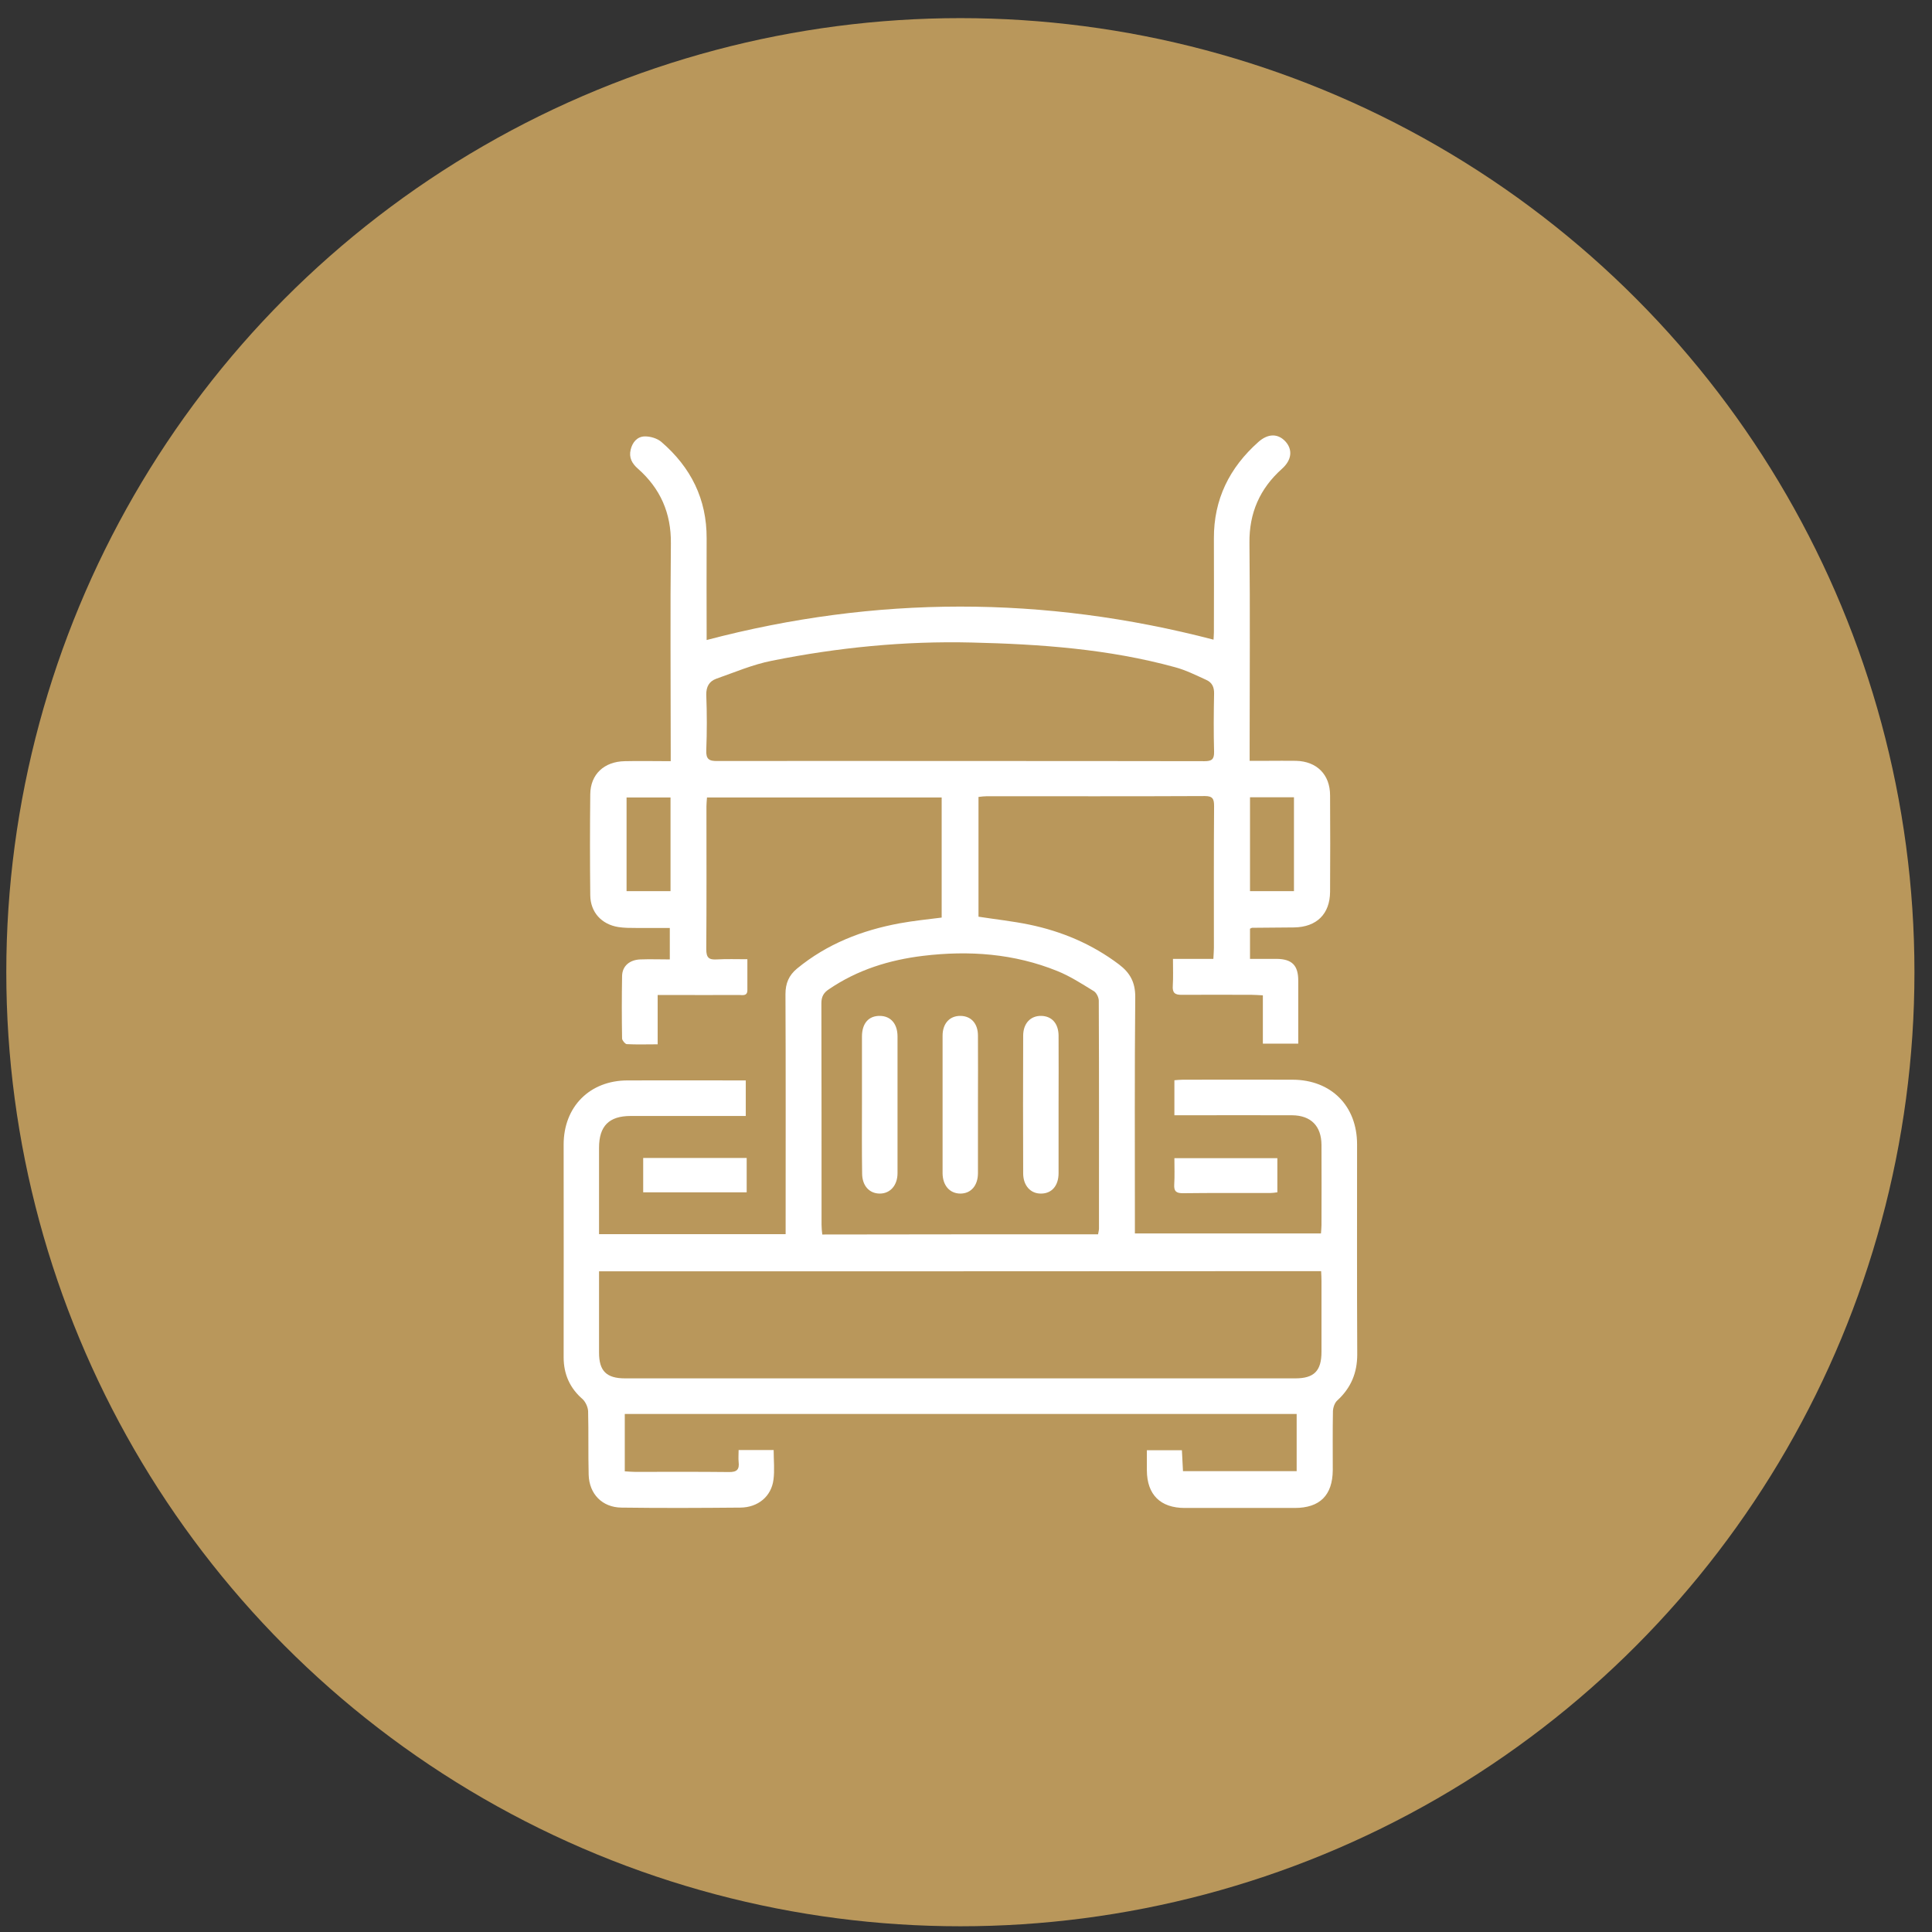 <?xml version="1.0" encoding="UTF-8"?> <svg xmlns="http://www.w3.org/2000/svg" width="81" height="81" viewBox="0 0 81 81" fill="none"><rect x="0" y="0" width="81" height="81" fill="#333333" stroke="none"/><circle cx="40.264" cy="40.76" r="40" fill="#B9975B"></circle><g clip-path="url(#clip0_388_601)"><path d="M31.267 45.297C31.267 45.807 31.267 46.264 31.267 46.788C31.11 46.788 30.967 46.788 30.825 46.788C29.364 46.788 27.902 46.788 26.441 46.788C25.534 46.788 25.115 47.208 25.115 48.122C25.115 49.172 25.115 50.221 25.115 51.27C25.115 51.42 25.115 51.562 25.115 51.742C27.73 51.742 30.308 51.742 32.938 51.742C32.938 51.584 32.938 51.427 32.938 51.27C32.938 48.07 32.946 44.877 32.931 41.678C32.931 41.228 33.073 40.891 33.418 40.606C34.677 39.572 36.138 39.002 37.719 38.71C38.296 38.605 38.881 38.545 39.48 38.47C39.48 36.799 39.48 35.128 39.48 33.435C36.205 33.435 32.938 33.435 29.641 33.435C29.633 33.562 29.618 33.682 29.618 33.802C29.618 35.803 29.626 37.796 29.611 39.797C29.611 40.157 29.723 40.246 30.061 40.224C30.465 40.201 30.877 40.216 31.334 40.216C31.334 40.673 31.334 41.093 31.334 41.513C31.334 41.775 31.125 41.715 30.975 41.715C30.001 41.723 29.026 41.715 28.052 41.715C27.902 41.715 27.76 41.715 27.573 41.715C27.573 42.42 27.573 43.079 27.573 43.783C27.116 43.783 26.696 43.798 26.276 43.776C26.209 43.769 26.089 43.626 26.081 43.544C26.066 42.667 26.066 41.798 26.081 40.921C26.089 40.501 26.396 40.239 26.853 40.224C27.25 40.209 27.648 40.224 28.082 40.224C28.082 39.789 28.082 39.37 28.082 38.905C27.61 38.905 27.138 38.905 26.673 38.905C26.426 38.905 26.171 38.905 25.924 38.867C25.22 38.755 24.755 38.246 24.747 37.534C24.732 36.125 24.732 34.709 24.747 33.3C24.755 32.46 25.332 31.928 26.194 31.913C26.816 31.898 27.438 31.913 28.12 31.913C28.12 31.733 28.12 31.591 28.12 31.441C28.12 28.556 28.097 25.671 28.127 22.786C28.142 21.512 27.685 20.478 26.741 19.646C26.501 19.436 26.359 19.189 26.441 18.852C26.516 18.537 26.718 18.305 27.026 18.297C27.265 18.29 27.558 18.38 27.73 18.529C28.966 19.594 29.633 20.927 29.626 22.569C29.618 23.865 29.626 25.169 29.626 26.465C29.626 26.6 29.626 26.735 29.626 26.833C36.715 24.967 43.774 24.967 50.878 26.818C50.878 26.773 50.893 26.638 50.893 26.51C50.893 25.199 50.901 23.887 50.893 22.576C50.886 20.935 51.545 19.609 52.759 18.529C53.164 18.17 53.576 18.17 53.891 18.507C54.205 18.852 54.16 19.286 53.748 19.654C52.819 20.485 52.369 21.505 52.384 22.764C52.414 25.649 52.392 28.534 52.392 31.419C52.392 31.554 52.392 31.689 52.392 31.898C52.654 31.898 52.901 31.898 53.141 31.898C53.538 31.898 53.943 31.891 54.34 31.898C55.209 31.921 55.764 32.475 55.764 33.345C55.772 34.694 55.772 36.042 55.764 37.391C55.757 38.321 55.202 38.867 54.258 38.883C53.673 38.89 53.081 38.89 52.497 38.898C52.474 38.898 52.452 38.92 52.407 38.935C52.407 39.332 52.407 39.737 52.407 40.201C52.782 40.201 53.149 40.201 53.523 40.201C54.168 40.209 54.43 40.471 54.43 41.116C54.43 41.985 54.43 42.854 54.43 43.754C53.913 43.754 53.449 43.754 52.946 43.754C52.946 43.079 52.946 42.427 52.946 41.73C52.767 41.723 52.624 41.708 52.474 41.708C51.5 41.708 50.526 41.7 49.552 41.708C49.26 41.715 49.147 41.625 49.17 41.325C49.192 40.966 49.177 40.606 49.177 40.201C49.754 40.201 50.301 40.201 50.871 40.201C50.878 40.022 50.893 39.887 50.893 39.752C50.893 37.766 50.886 35.78 50.901 33.794C50.901 33.502 50.848 33.375 50.519 33.375C47.468 33.39 44.426 33.382 41.376 33.382C41.264 33.382 41.159 33.397 41.024 33.412C41.024 35.098 41.024 36.769 41.024 38.433C41.743 38.545 42.448 38.62 43.145 38.763C44.516 39.047 45.782 39.579 46.914 40.434C47.379 40.786 47.596 41.183 47.596 41.79C47.566 44.922 47.581 48.062 47.581 51.195C47.581 51.36 47.581 51.517 47.581 51.712C50.189 51.712 52.774 51.712 55.382 51.712C55.389 51.592 55.404 51.48 55.404 51.367C55.404 50.243 55.412 49.119 55.404 47.995C55.397 47.208 54.962 46.766 54.175 46.758C52.677 46.751 51.178 46.758 49.679 46.758C49.544 46.758 49.409 46.758 49.237 46.758C49.237 46.264 49.237 45.799 49.237 45.29C49.349 45.282 49.469 45.267 49.589 45.267C51.125 45.267 52.662 45.26 54.198 45.267C55.809 45.275 56.896 46.361 56.896 47.98C56.896 50.917 56.888 53.848 56.903 56.785C56.903 57.557 56.641 58.186 56.071 58.711C55.959 58.808 55.892 59.003 55.884 59.161C55.869 59.985 55.877 60.809 55.877 61.634C55.869 62.69 55.337 63.222 54.28 63.222C52.744 63.222 51.208 63.222 49.672 63.222C48.653 63.222 48.09 62.668 48.083 61.649C48.083 61.379 48.083 61.102 48.083 60.802C48.585 60.802 49.05 60.802 49.552 60.802C49.567 61.087 49.582 61.371 49.597 61.678C51.185 61.678 52.767 61.678 54.363 61.678C54.363 60.877 54.363 60.09 54.363 59.281C44.973 59.281 35.606 59.281 26.194 59.281C26.194 60.06 26.194 60.854 26.194 61.686C26.329 61.694 26.479 61.709 26.621 61.709C27.932 61.709 29.244 61.701 30.555 61.716C30.9 61.724 31.005 61.604 30.967 61.289C30.952 61.132 30.967 60.974 30.967 60.794C31.484 60.794 31.956 60.794 32.436 60.794C32.436 61.221 32.481 61.641 32.428 62.038C32.339 62.735 31.784 63.2 31.042 63.207C29.379 63.222 27.722 63.23 26.059 63.207C25.25 63.2 24.703 62.638 24.68 61.828C24.657 60.944 24.68 60.052 24.657 59.168C24.65 58.996 24.553 58.786 24.433 58.666C23.901 58.209 23.631 57.624 23.631 56.905C23.638 53.93 23.631 50.962 23.631 47.987C23.631 46.399 24.725 45.297 26.314 45.297C27.835 45.29 29.364 45.297 30.885 45.297C30.997 45.297 31.11 45.297 31.267 45.297ZM25.115 53.3C25.115 54.469 25.115 55.586 25.115 56.71C25.115 57.482 25.429 57.789 26.209 57.789C29.304 57.789 32.399 57.789 35.501 57.789C41.766 57.789 48.038 57.789 54.303 57.789C55.097 57.789 55.404 57.474 55.404 56.673C55.404 55.684 55.404 54.702 55.404 53.713C55.404 53.578 55.397 53.443 55.389 53.293C45.288 53.3 35.231 53.3 25.115 53.3ZM46.037 51.749C46.052 51.652 46.075 51.584 46.075 51.51C46.075 48.325 46.082 45.14 46.067 41.955C46.067 41.82 45.97 41.625 45.865 41.558C45.363 41.251 44.868 40.928 44.329 40.711C42.515 39.977 40.627 39.842 38.701 40.074C37.285 40.246 35.951 40.658 34.752 41.475C34.534 41.618 34.437 41.783 34.437 42.06C34.444 45.155 34.444 48.25 34.444 51.352C34.444 51.487 34.459 51.614 34.474 51.757C38.349 51.749 42.193 51.749 46.037 51.749ZM40.23 31.906C43.654 31.906 47.071 31.906 50.496 31.913C50.803 31.913 50.908 31.838 50.901 31.516C50.878 30.707 50.886 29.89 50.901 29.081C50.908 28.803 50.811 28.609 50.571 28.504C50.144 28.309 49.709 28.091 49.26 27.972C46.472 27.207 43.602 27.005 40.732 26.938C37.922 26.87 35.119 27.147 32.361 27.702C31.559 27.859 30.795 28.189 30.023 28.459C29.738 28.564 29.603 28.788 29.611 29.133C29.641 29.905 29.641 30.684 29.611 31.456C29.596 31.823 29.723 31.913 30.076 31.906C33.463 31.898 36.85 31.906 40.23 31.906ZM28.112 33.435C27.49 33.435 26.883 33.435 26.269 33.435C26.269 34.761 26.269 36.05 26.269 37.361C26.898 37.361 27.498 37.361 28.112 37.361C28.112 36.035 28.112 34.746 28.112 33.435ZM52.407 37.361C53.029 37.361 53.636 37.361 54.25 37.361C54.25 36.042 54.25 34.746 54.25 33.427C53.628 33.427 53.021 33.427 52.407 33.427C52.407 34.754 52.407 36.05 52.407 37.361Z" fill="white"></path><path d="M31.305 48.549C31.305 49.036 31.305 49.493 31.305 49.988C29.858 49.988 28.427 49.988 26.966 49.988C26.966 49.508 26.966 49.044 26.966 48.549C28.405 48.549 29.836 48.549 31.305 48.549Z" fill="white"></path><path d="M53.554 48.557C53.554 49.037 53.554 49.501 53.554 49.988C53.441 50.003 53.344 50.018 53.247 50.018C52.025 50.018 50.804 50.011 49.59 50.026C49.312 50.026 49.215 49.944 49.23 49.666C49.252 49.306 49.237 48.947 49.237 48.557C50.691 48.557 52.115 48.557 53.554 48.557Z" fill="white"></path><path d="M44.381 46.339C44.381 47.291 44.381 48.235 44.381 49.186C44.381 49.711 44.096 50.041 43.647 50.041C43.205 50.048 42.897 49.703 42.897 49.194C42.89 47.268 42.89 45.35 42.897 43.424C42.897 42.907 43.205 42.584 43.654 42.592C44.096 42.599 44.373 42.907 44.381 43.409C44.389 44.39 44.381 45.365 44.381 46.339Z" fill="white"></path><path d="M36.138 46.309C36.138 45.357 36.138 44.413 36.138 43.461C36.138 42.899 36.422 42.584 36.895 42.592C37.344 42.599 37.629 42.922 37.629 43.454C37.629 45.365 37.629 47.276 37.629 49.186C37.629 49.696 37.322 50.041 36.887 50.041C36.445 50.041 36.145 49.711 36.145 49.194C36.13 48.235 36.138 47.268 36.138 46.309Z" fill="white"></path><path d="M41.001 46.339C41.001 47.291 41.001 48.235 41.001 49.186C41.001 49.703 40.709 50.041 40.267 50.041C39.825 50.041 39.525 49.711 39.518 49.194C39.518 47.268 39.518 45.35 39.518 43.424C39.518 42.907 39.817 42.584 40.274 42.592C40.717 42.599 41.001 42.914 41.001 43.416C41.009 44.39 41.001 45.365 41.001 46.339Z" fill="white"></path></g><defs><clipPath id="clip0_388_601"><rect width="33.265" height="45" fill="white" transform="translate(23.631 18.26)"></rect></clipPath></defs></svg> 